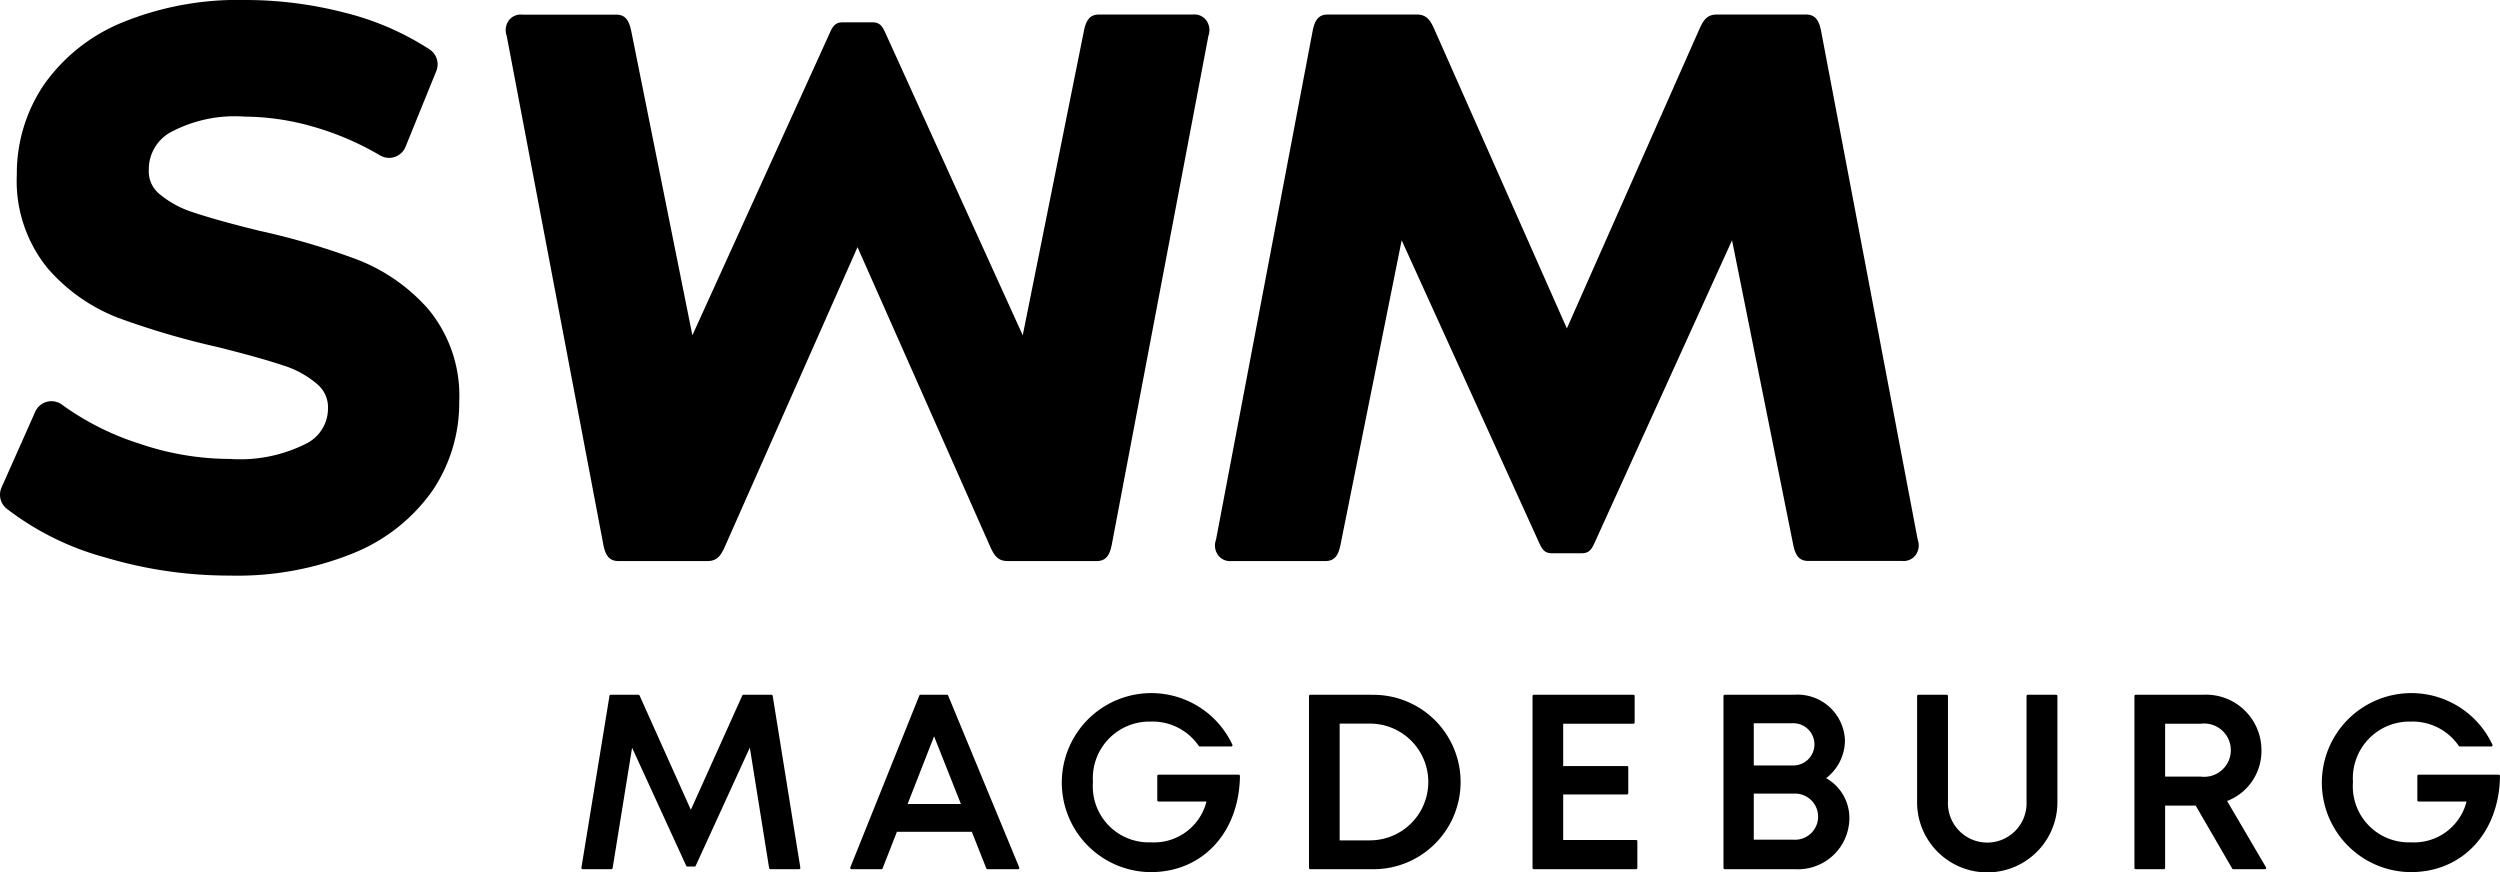 <svg xmlns="http://www.w3.org/2000/svg" viewBox="0 0 121.89 42.52" class="footer__logo--desktop"><path class="path" d="M60.437,37.789a.059.059,0,0,0-.044-.018H56.486a.061.061,0,0,0-.062.061v1.185a.061.061,0,0,0,.062.061h2.338a2.639,2.639,0,0,1-2.715,1.991,2.73,2.73,0,0,1-2.821-2.944,2.759,2.759,0,0,1,2.821-2.943,2.73,2.73,0,0,1,2.335,1.181.061.061,0,0,0,.054.032H60.03a.059.059,0,0,0,.05-.026.06.06,0,0,0,.009-.055h0a4.364,4.364,0,1,0-3.98,6.207c2.522,0,4.309-1.927,4.346-4.687A.062.062,0,0,0,60.437,37.789Z"></path><path class="path" d="M121.872,37.789a.06.06,0,0,0-.044-.018h-3.907a.061.061,0,0,0-.062.061v1.185a.061.061,0,0,0,.062.061h2.338a2.639,2.639,0,0,1-2.715,1.991,2.731,2.731,0,0,1-2.822-2.944,2.759,2.759,0,0,1,2.822-2.943,2.728,2.728,0,0,1,2.334,1.181.062.062,0,0,0,.055.032h1.532a.06.06,0,0,0,.05-.026.063.063,0,0,0,.009-.055h0a4.364,4.364,0,1,0-3.98,6.207c2.522,0,4.309-1.927,4.346-4.687A.067.067,0,0,0,121.872,37.789Z"></path><path class="path" d="M93.5,26.314,88.792,1.525c-.09-.474-.252-.816-.73-.816H83.7c-.472,0-.653.28-.847.714L76.394,16.012,69.932,1.423c-.194-.434-.375-.714-.847-.714h-4.36c-.478,0-.639.342-.729.816L59.288,26.314a.807.807,0,0,0,.1.752.721.721,0,0,0,.657.288h4.587c.474,0,.633-.337.727-.8L68.34,11.716l6.667,14.671c.162.357.267.587.657.587h1.46c.39,0,.494-.23.657-.587l6.666-14.671,2.981,14.833c.094.468.254.8.728.8h4.586a.723.723,0,0,0,.658-.288A.81.81,0,0,0,93.5,26.314Z"></path><path class="path" d="M24.705,1.749l4.708,24.789c.09.474.251.816.73.816H34.5c.472,0,.653-.28.847-.714l6.462-14.589L48.273,26.64c.194.434.375.714.847.714h4.359c.479,0,.64-.342.73-.816L58.917,1.749a.807.807,0,0,0-.1-.752.721.721,0,0,0-.658-.288H53.573c-.474,0-.633.337-.727.805L49.865,16.347,43.2,1.676c-.162-.357-.267-.587-.657-.587h-1.46c-.39,0-.5.23-.657.587L33.758,16.347,30.777,1.514c-.1-.468-.254-.8-.728-.8H25.463A.721.721,0,0,0,24.805,1,.81.81,0,0,0,24.705,1.749Z"></path><path class="path" d="M11.206,28.063a21.029,21.029,0,0,1-6.054-.879h0A13.725,13.725,0,0,1,.3,24.78a.871.871,0,0,1-.225-1.011l1.642-3.693a.866.866,0,0,1,1.33-.328,13.205,13.205,0,0,0,3.77,1.889,13.712,13.712,0,0,0,4.389.739,7.154,7.154,0,0,0,3.777-.774,1.915,1.915,0,0,0,1.009-1.684,1.475,1.475,0,0,0-.5-1.166,4.659,4.659,0,0,0-1.68-.934c-.773-.259-1.855-.56-3.214-.9A38.942,38.942,0,0,1,5.771,15.5,8.668,8.668,0,0,1,2.33,13.087,6.731,6.731,0,0,1,.82,8.511,7.73,7.73,0,0,1,2.113,4.173,8.67,8.67,0,0,1,5.951,1.1,14.927,14.927,0,0,1,11.972,0a19.266,19.266,0,0,1,4.811.612,13.592,13.592,0,0,1,4.167,1.8.871.871,0,0,1,.323,1.05l-1.5,3.693a.865.865,0,0,1-1.242.422,13.972,13.972,0,0,0-3.3-1.411,12.28,12.28,0,0,0-3.3-.48,6.629,6.629,0,0,0-3.682.8,2.069,2.069,0,0,0-.994,1.808,1.42,1.42,0,0,0,.49,1.14,4.831,4.831,0,0,0,1.689.924c.773.259,1.854.56,3.214.894a35.5,35.5,0,0,1,4.777,1.406,8.889,8.889,0,0,1,3.451,2.408,6.605,6.605,0,0,1,1.514,4.526,7.639,7.639,0,0,1-1.3,4.323,8.7,8.7,0,0,1-3.856,3.054A15.05,15.05,0,0,1,11.206,28.063Z"></path><path class="path" d="M79.769,40.955H76.215V38.734h3.112a.061.061,0,0,0,.061-.061V37.412a.061.061,0,0,0-.061-.062H76.215V35.285h3.423a.061.061,0,0,0,.061-.062V33.936a.061.061,0,0,0-.061-.062H74.781a.061.061,0,0,0-.061.062v8.38a.061.061,0,0,0,.061.062h4.988a.062.062,0,0,0,.062-.062v-1.3A.062.062,0,0,0,79.769,40.955Z"></path><path class="path" d="M37.616,33.874H36.247a.062.062,0,0,0-.056.036l-2.508,5.573-2.5-5.573a.062.062,0,0,0-.057-.036H29.777a.062.062,0,0,0-.061.052l-1.369,8.38a.06.06,0,0,0,.014.05.062.062,0,0,0,.047.022h1.4a.062.062,0,0,0,.061-.052l.949-5.87,2.639,5.757a.061.061,0,0,0,.056.035h.351a.061.061,0,0,0,.056-.035l2.638-5.762.942,5.875a.062.062,0,0,0,.061.052h1.4a.062.062,0,0,0,.047-.022.063.063,0,0,0,.014-.05l-1.349-8.38A.061.061,0,0,0,37.616,33.874Z"></path><path class="path" d="M46.228,33.912a.061.061,0,0,0-.057-.038H44.879a.061.061,0,0,0-.057.039l-3.365,8.38a.066.066,0,0,0,.006.058.063.063,0,0,0,.051.027h1.46a.062.062,0,0,0,.057-.039l.7-1.785h3.65l.708,1.785a.062.062,0,0,0,.058.039h1.49a.062.062,0,0,0,.052-.028.061.061,0,0,0,.005-.057ZM44.251,39.2l1.291-3.3,1.309,3.3Z"></path><path class="path" d="M108.585,39.053a2.606,2.606,0,0,0,1.674-2.466,2.705,2.705,0,0,0-2.874-2.713h-3.257a.062.062,0,0,0-.062.062v8.38a.062.062,0,0,0,.062.062H105.5a.062.062,0,0,0,.062-.062V39.277h1.49l1.781,3.07a.061.061,0,0,0,.053.031h1.541a.062.062,0,0,0,.053-.093Zm-1.28-1.188h-1.742v-2.58h1.742a1.3,1.3,0,1,1,0,2.58Z"></path><path class="path" d="M89.035,37.941a2.336,2.336,0,0,0,.917-1.85,2.313,2.313,0,0,0-2.489-2.217H84.091a.061.061,0,0,0-.061.062v8.38a.061.061,0,0,0,.061.062h3.437a2.505,2.505,0,0,0,2.639-2.41A2.227,2.227,0,0,0,89.035,37.941Zm-3.528-2.678h1.872a1.03,1.03,0,1,1,0,2.057H85.507Zm1.945,5.677H85.507V38.694h1.945a1.125,1.125,0,1,1,0,2.246Z"></path><path class="path" d="M100.249,33.874H98.868a.062.062,0,0,0-.062.062v5.152a1.917,1.917,0,1,1-3.831,0V33.936a.061.061,0,0,0-.061-.062H93.532a.062.062,0,0,0-.062.062v5.236a3.421,3.421,0,0,0,6.841,0V33.936A.062.062,0,0,0,100.249,33.874Z"></path><path class="path" d="M66.831,33.874H63.883a.062.062,0,0,0-.062.062v8.38a.062.062,0,0,0,.062.062h2.948a4.252,4.252,0,1,0,0-8.5Zm-.039,7.1H65.317V35.28h1.475a2.846,2.846,0,0,1,0,5.692Z"></path></svg>